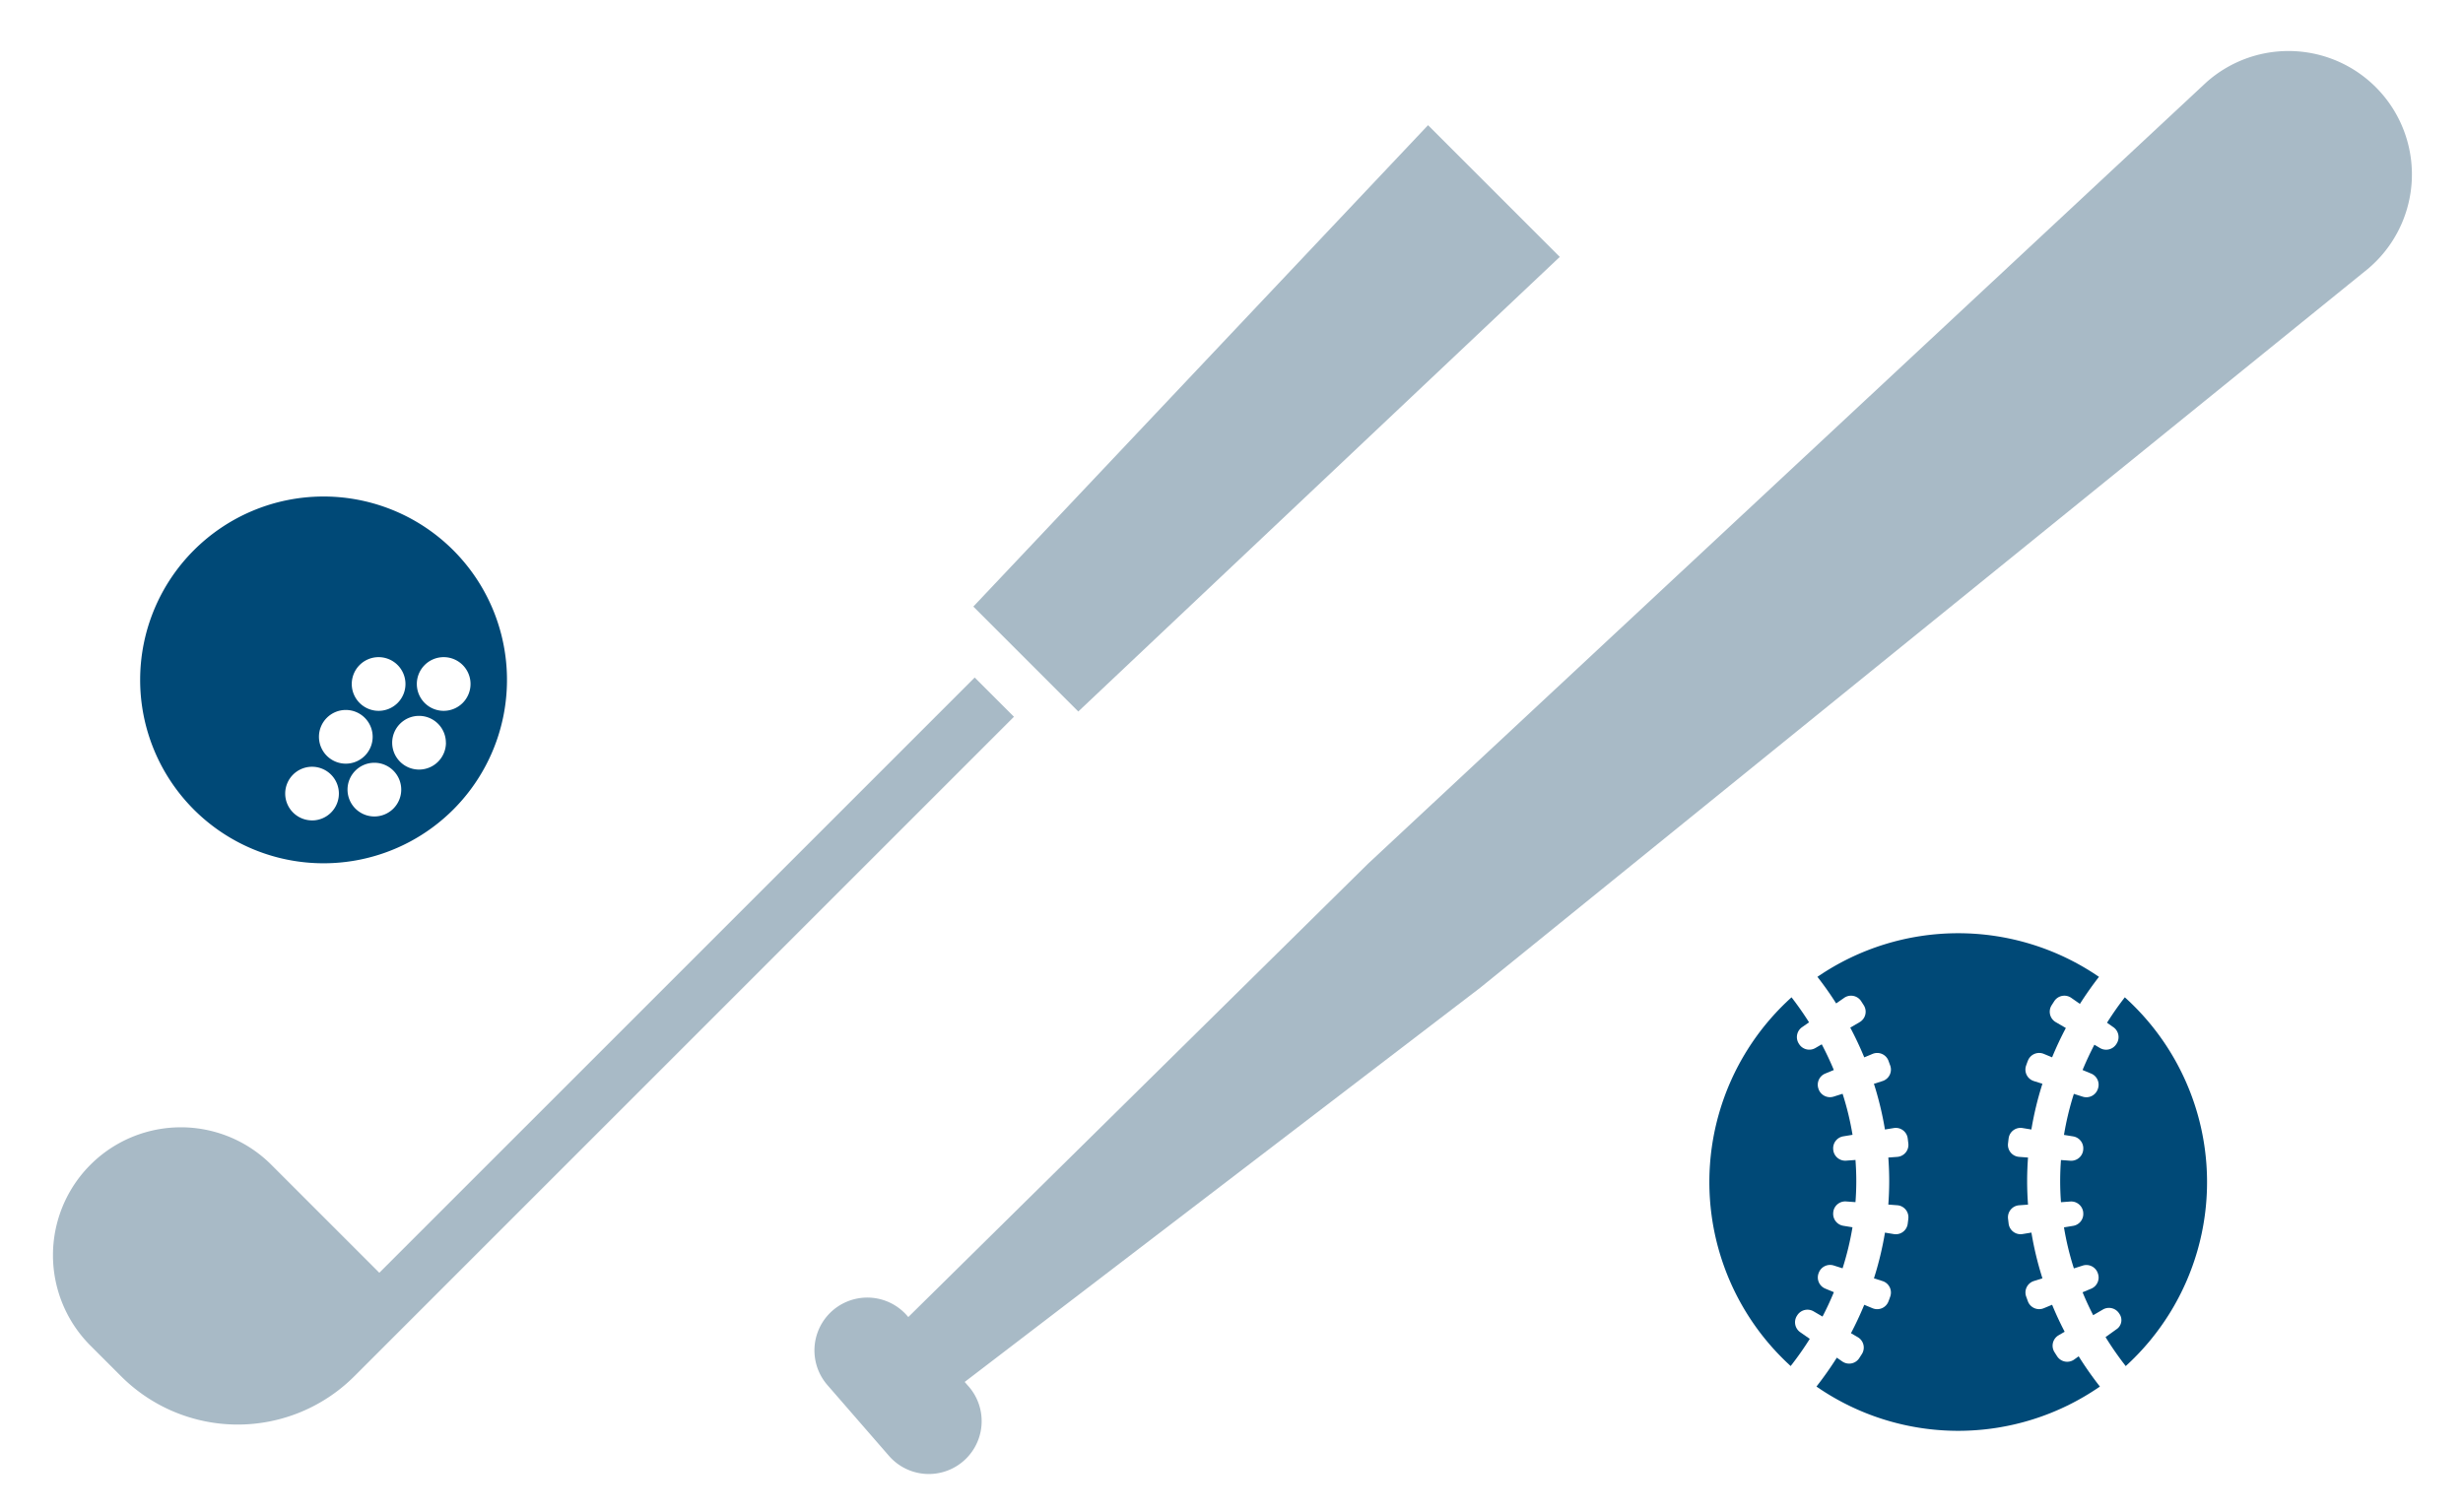 <svg xmlns="http://www.w3.org/2000/svg" width="219.058" height="134.497" viewBox="0 0 219.058 134.497">
  <g id="グループ_125777" data-name="グループ 125777" transform="translate(-312.01 -4053.871)">
    <g id="グループ_125772" data-name="グループ 125772" transform="translate(381.004 4053.871)">
      <g id="グループ_125776" data-name="グループ 125776" transform="translate(0 0)">
        <g id="グループ_125821" data-name="グループ 125821" transform="translate(83.033 83.015)">
          <path id="パス_11198" data-name="パス 11198" d="M59.461,21.316c-.5.642-1.042,1.4-1.587,2.264l.568.4a1.072,1.072,0,0,1,.286,1.461l-.025.039a1.075,1.075,0,0,1-1.447.356l-.506-.3c-.358.688-.714,1.439-1.05,2.25l.766.319a1.072,1.072,0,0,1,.593,1.365l-.01.029a1.074,1.074,0,0,1-1.334.661l-.79-.251a25.953,25.953,0,0,0-.879,3.65l.821.134a1.076,1.076,0,0,1,.889,1.192l0,.021a1.075,1.075,0,0,1-1.144.951l-.834-.062c-.045.611-.07,1.237-.07,1.875s.025,1.266.072,1.877l.832-.062a1.077,1.077,0,0,1,1.144.951l0,.021a1.073,1.073,0,0,1-.889,1.192l-.821.136a25.667,25.667,0,0,0,.881,3.65l.788-.251a1.074,1.074,0,0,1,1.334.659l.01.031a1.072,1.072,0,0,1-.593,1.365l-.766.319c.3.729.62,1.41.943,2.04l.867-.506a1.075,1.075,0,0,1,1.447.356l.025.037a.975.975,0,0,1-.288,1.379l-.951.683a28.777,28.777,0,0,0,1.795,2.577,22.131,22.131,0,0,0-.076-32.8" transform="translate(-22.504 -15.618)" fill="#004977"/>
          <path id="パス_11199" data-name="パス 11199" d="M45.781,54.119a28.038,28.038,0,0,0,1.7-2.417l-.85-.593a1.075,1.075,0,0,1-.288-1.464l.025-.039a1.076,1.076,0,0,1,1.447-.354l.8.467c.346-.665.687-1.389,1.009-2.17l-.766-.319a1.074,1.074,0,0,1-.593-1.365l.012-.029a1.073,1.073,0,0,1,1.334-.661l.788.251a26.236,26.236,0,0,0,.881-3.65l-.821-.134a1.076,1.076,0,0,1-.889-1.192l0-.021a1.074,1.074,0,0,1,1.142-.951l.834.062c.045-.611.072-1.237.072-1.875s-.027-1.266-.072-1.877l-.834.062a1.075,1.075,0,0,1-1.142-.951l0-.021a1.075,1.075,0,0,1,.891-1.192l.823-.136A25.375,25.375,0,0,0,50.4,29.9l-.792.251A1.075,1.075,0,0,1,48.27,29.5l-.01-.031a1.072,1.072,0,0,1,.593-1.365l.768-.319c-.338-.811-.7-1.573-1.074-2.285l-.568.331a1.073,1.073,0,0,1-1.447-.354l-.025-.039a1.073,1.073,0,0,1,.288-1.461l.622-.432c-.537-.85-1.068-1.593-1.558-2.225a22.133,22.133,0,0,0-.076,32.8" transform="translate(-38.548 -15.617)" fill="#004977"/>
          <path id="パス_11200" data-name="パス 11200" d="M44.929,24.793l.71-.494a1.069,1.069,0,0,1,1.509.292l.241.375a1.07,1.07,0,0,1-.371,1.492l-.834.488c.424.8.848,1.686,1.243,2.645l.741-.309a1.071,1.071,0,0,1,1.412.609c.054.144.1.288.158.432a1.071,1.071,0,0,1-.685,1.377l-.766.243a28.911,28.911,0,0,1,.98,4.067l.788-.13a1.069,1.069,0,0,1,1.237.918c.021.154.037.309.056.465a1.071,1.071,0,0,1-.988,1.182l-.792.058c.049.683.078,1.381.078,2.093s-.029,1.41-.078,2.091l.792.06a1.07,1.07,0,0,1,.988,1.182c-.016.154-.035.311-.056.465a1.068,1.068,0,0,1-1.235.918l-.788-.13a29.2,29.2,0,0,1-.98,4.067l.764.243a1.07,1.07,0,0,1,.685,1.377c-.051.144-.1.288-.158.432a1.071,1.071,0,0,1-1.412.609l-.741-.307c-.377.91-.776,1.754-1.182,2.526l.605.354a1.07,1.07,0,0,1,.371,1.492c-.08.126-.161.251-.241.375a1.069,1.069,0,0,1-1.509.292l-.484-.336a31.208,31.208,0,0,1-1.811,2.569,22.142,22.142,0,0,0,25.209,0,31.6,31.6,0,0,1-1.888-2.69l-.408.292a1.07,1.07,0,0,1-1.509-.294c-.08-.124-.161-.249-.239-.375a1.071,1.071,0,0,1,.368-1.492L65.251,54c-.383-.735-.76-1.536-1.116-2.4l-.739.307a1.072,1.072,0,0,1-1.414-.609c-.054-.144-.1-.288-.156-.432a1.07,1.07,0,0,1,.685-1.377l.764-.243a28.907,28.907,0,0,1-.98-4.067l-.788.13A1.07,1.07,0,0,1,60.27,44.4l-.056-.465A1.072,1.072,0,0,1,61.2,42.75l.792-.058c-.049-.683-.078-1.381-.078-2.1s.029-1.408.078-2.089l-.792-.06a1.07,1.07,0,0,1-.988-1.181c.019-.154.035-.311.056-.465a1.069,1.069,0,0,1,1.237-.918l.786.13a28.905,28.905,0,0,1,.982-4.067l-.766-.243a1.07,1.07,0,0,1-.685-1.377c.051-.144.1-.288.159-.432a1.071,1.071,0,0,1,1.412-.609l.741.307c.389-.943.8-1.813,1.223-2.606l-.9-.525a1.07,1.07,0,0,1-.37-1.492c.08-.126.161-.251.241-.375A1.071,1.071,0,0,1,65.84,24.3l.768.535c.583-.914,1.159-1.717,1.694-2.406a22.14,22.14,0,0,0-25.04,0c.527.677,1.1,1.468,1.667,2.365" transform="translate(-33.648 -18.548)" fill="#004977"/>
        </g>
        <path id="パス_11247" data-name="パス 11247" d="M15.34,170.354H14.8l3.615-57.6L21.949,11.208A10.976,10.976,0,1,0,0,11.2L3.542,113l3.611,57.351H7a4.7,4.7,0,1,0,0,9.4H15.34a4.7,4.7,0,1,0,0-9.4" transform="translate(135.663 0) rotate(49)" fill="#a8bac6"/>
      </g>
    </g>
    <g id="グループ_125774" data-name="グループ 125774" transform="translate(312.01 4065.007)">
      <g id="グループ_125775" data-name="グループ 125775" transform="translate(0 0)">
        <path id="パス_11204" data-name="パス 11204" d="M23.6,54.876A16.313,16.313,0,1,1,7.29,71.188,16.314,16.314,0,0,1,23.6,54.876m4.9,14.289a2.388,2.388,0,1,0,2.387,2.389A2.391,2.391,0,0,0,28.5,69.165m8.174,2.389a2.388,2.388,0,1,0-2.387,2.387,2.391,2.391,0,0,0,2.387-2.387m-2.192,5.225A2.388,2.388,0,1,0,32.1,79.166a2.391,2.391,0,0,0,2.387-2.387m-6.366,6.558a2.388,2.388,0,1,0-2.387-2.387,2.39,2.39,0,0,0,2.387,2.387m-.152-7.086a2.388,2.388,0,1,0-2.387,2.389,2.389,2.389,0,0,0,2.387-2.389M22.578,83.69A2.387,2.387,0,1,0,20.191,81.3a2.39,2.39,0,0,0,2.387,2.387" transform="translate(5.175 -21.844)" fill="#004977"/>
        <path id="パス_11244" data-name="パス 11244" d="M1.684,58.876h13.2L16.57,0H0Z" transform="translate(127.009 0) rotate(45)" fill="#a8bac6"/>
        <path id="パス_11245" data-name="パス 11245" d="M11.376,74.885H24.963V0H29.9V82.968A14.666,14.666,0,0,1,15.236,97.635h-3.86a11.375,11.375,0,1,1,0-22.75" transform="translate(69.038 31.481) rotate(45)" fill="#a8bac6"/>
      </g>
    </g>
  </g>
</svg>
